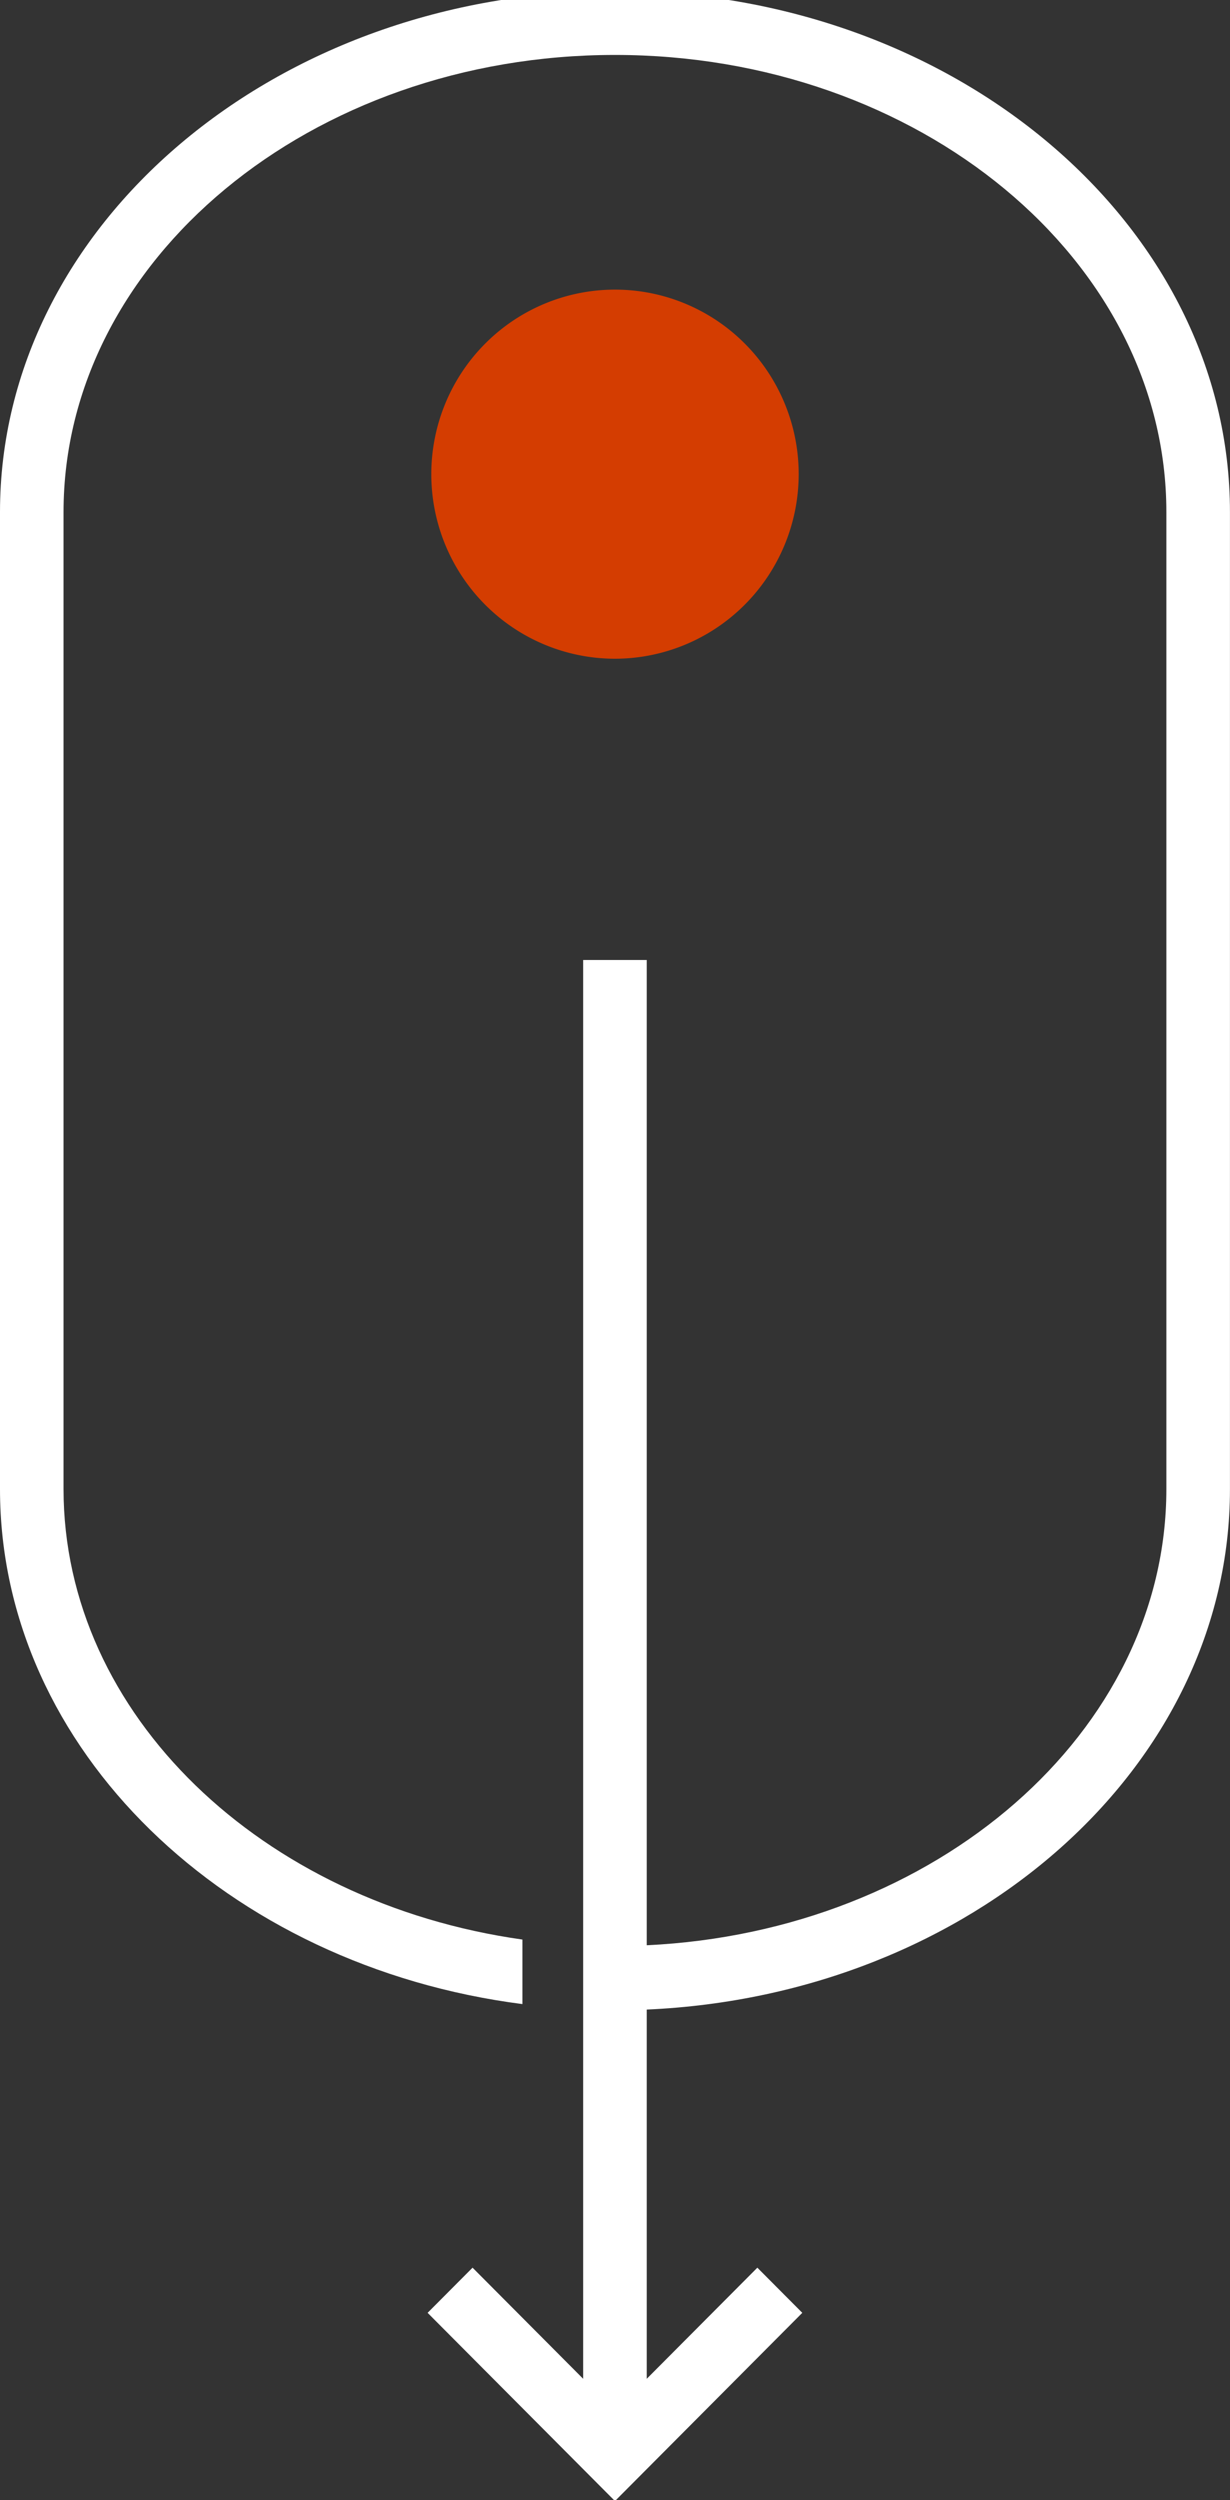 <?xml version="1.0" encoding="UTF-8" standalone="no"?>
<svg
   xmlns:dc="http://purl.org/dc/elements/1.1/"
   xmlns:cc="http://creativecommons.org/ns#"
   xmlns:rdf="http://www.w3.org/1999/02/22-rdf-syntax-ns#"
   xmlns:svg="http://www.w3.org/2000/svg"
   xmlns="http://www.w3.org/2000/svg"
   xmlns:sodipodi="http://sodipodi.sourceforge.net/DTD/sodipodi-0.dtd"
   xmlns:inkscape="http://www.inkscape.org/namespaces/inkscape"
   width="26"
   height="52.812"
   viewBox="0 0 26 52.812"
   id="svg2"
   version="1.1"
   inkscape:version="0.91 r13725"
   sodipodi:docname="ico-scroll-down2.svg">
  <rect x="0" y="0" width="26" height="52.812" fill="#333333" stroke="none"/>
  <defs
     id="defs12" />
  <sodipodi:namedview
     pagecolor="#ffffff"
     bordercolor="#666666"
     borderopacity="1"
     objecttolerance="10"
     gridtolerance="10"
     guidetolerance="10"
     inkscape:pageopacity="0"
     inkscape:pageshadow="2"
     inkscape:window-width="1920"
     inkscape:window-height="1057"
     id="namedview10"
     showgrid="false"
     inkscape:zoom="4.4686813"
     inkscape:cx="13"
     inkscape:cy="26.406"
     inkscape:window-x="-8"
     inkscape:window-y="-8"
     inkscape:window-maximized="1"
     inkscape:current-layer="svg2" />
  <g
     data-name="Group 29"
     id="g4"
     transform="matrix(1,0,0,1.004,0,-0.189)"
     style="fill:#ffffff">
    <path
       data-name="Path 64"
       d="M 13,0 C 5.832,0 0,4.918 0,10.963 l 0,20.554 c 0,5.484 4.8,10.04 11.043,10.838 l 0,-1.358 c -5.5,-0.77 -9.7,-4.727 -9.7,-9.481 l 0,-20.553 c 0,-5.3 5.229,-9.619 11.656,-9.619 6.427,0 11.656,4.315 11.656,9.619 l 0,20.554 c 0,5.117 -4.869,9.313 -10.984,9.6 l 0,-20.73 -1.344,0 0,29.852 -2.338,-2.338 -0.95,0.95 3.96,3.96 3.96,-3.96 -0.95,-0.95 -2.338,2.338 0,-7.769 c 6.857,-0.3 12.328,-5.093 12.328,-10.948 l 0,-20.559 C 26,4.917 20.168,0 13,0 Z"
       id="path6"
       inkscape:connector-curvature="0" />
    <path
       data-name="Path 65"
       d="M 16.883,10.165 A 3.883,3.883 0 1 0 13,14.048 3.887,3.887 0 0 0 16.883,10.165 Z M 13,7.565"
       id="path8"
       inkscape:connector-curvature="0"
       style="fill:#d43d01" />
  </g>
</svg>

